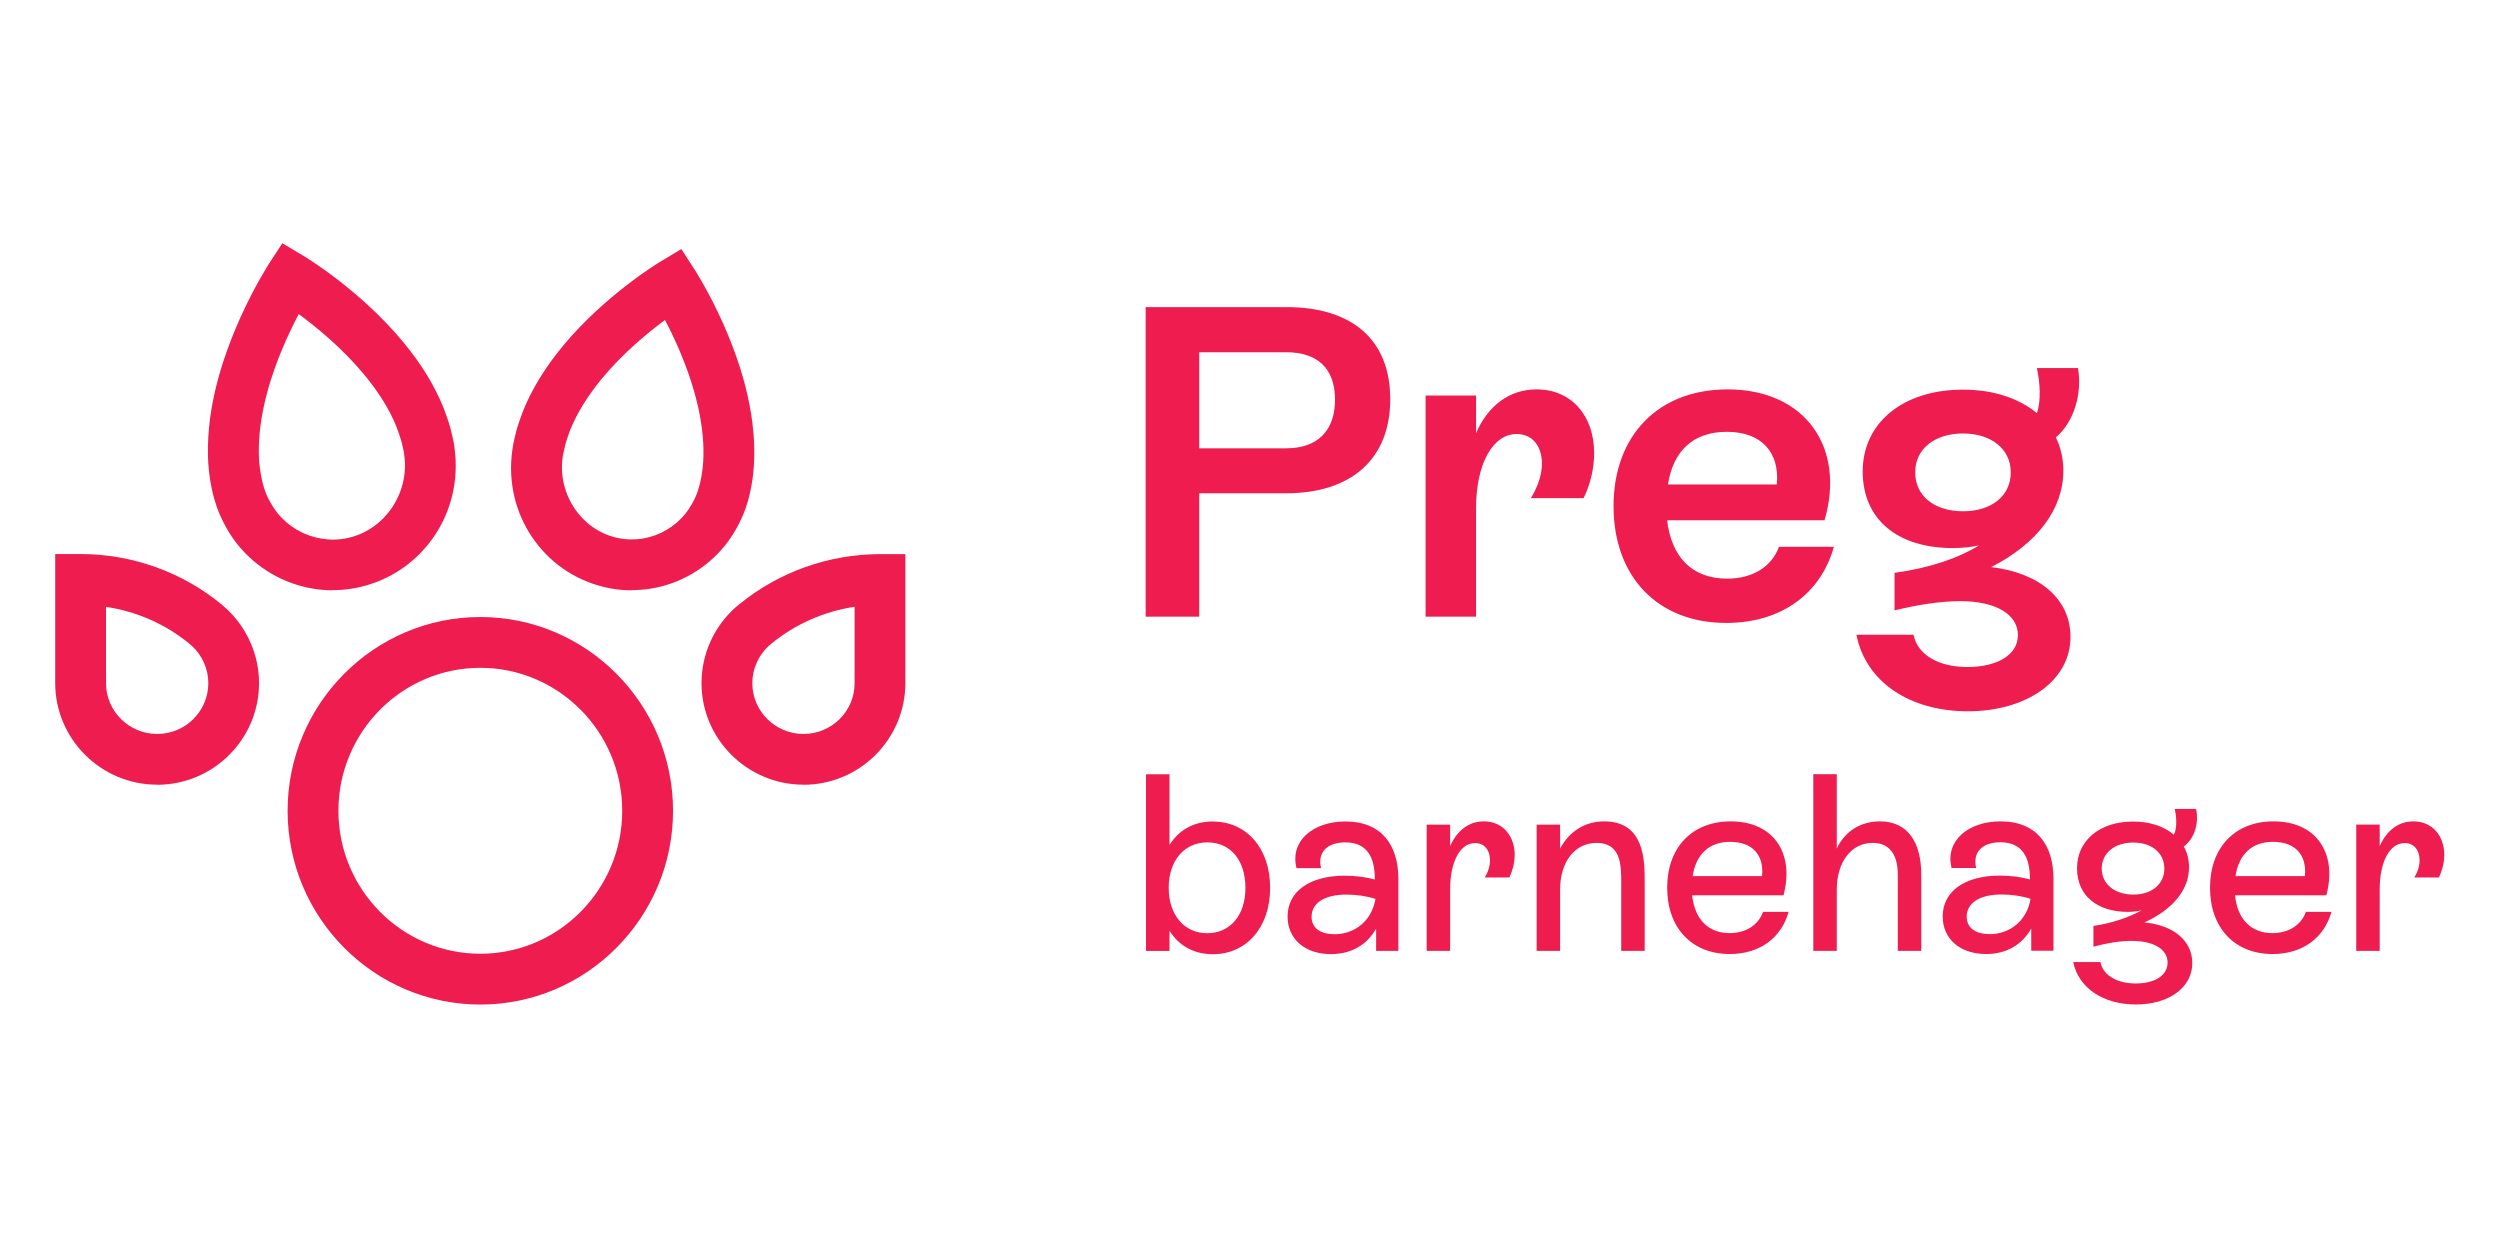 <?xml version="1.0" encoding="UTF-8"?>
<svg id="Layer_1" data-name="Layer 1" xmlns="http://www.w3.org/2000/svg" viewBox="0 0 283.46 141.73">
  <defs>
    <style>
      .cls-1 {
        fill: #ee1c4f;
        stroke-width: 0px;
      }
    </style>
  </defs>
  <path class="cls-1" d="m217.15,53.56c0-2.66,2.21-4.41,5.42-4.41s5.42,1.76,5.42,4.41-2.16,4.41-5.42,4.41-5.42-1.76-5.42-4.41m8.63,10.73c5.22-2.66,8.17-6.57,8.17-10.93,0-1.35-.3-2.66-.85-3.76,2.06-1.76,3.01-4.96,2.51-7.87h-4.66c.35,1.6.5,3.71,0,5.11-2.01-1.65-4.86-2.66-8.37-2.66-6.82,0-11.38,3.76-11.38,9.28s4.06,8.68,10.18,8.68c1.1,0,2.11-.1,3.01-.3-2.36,1.45-5.57,2.56-9.58,3.11v4.26c2.41-.6,5.17-1.05,7.42-1.05,4.26,0,6.57,1.6,6.57,3.86s-2.41,3.61-5.72,3.61-5.67-1.4-6.12-3.66h-6.47c1.05,5.37,6.07,8.68,12.64,8.68s11.63-3.41,11.63-8.43c0-4.31-3.51-7.27-8.98-7.92m-29.99-15.34c3.96,0,6.02,2.36,5.67,5.97h-12.34c.6-3.86,2.91-5.97,6.67-5.97m5.92,13.04c-.85,2.31-3.06,3.61-5.87,3.61-4.01,0-6.32-2.46-6.82-6.62h17.85c2.41-8.22-2.16-14.84-10.98-14.84-7.92,0-12.94,5.27-12.94,13.24s4.96,13.24,12.79,13.24c6.27,0,10.73-3.36,12.19-8.63h-6.22Zm-27.48-17.85c-3.11,0-5.52,1.86-6.87,4.96v-4.26h-5.72v25.07h5.72v-12.29c0-5.06,1.91-8.42,4.61-8.42,1.76,0,2.86,1.35,2.86,3.36,0,1.15-.4,2.51-1.25,3.91h5.97c.75-1.5,1.2-3.31,1.2-5.11,0-4.21-2.56-7.22-6.52-7.22m-38.26,6.67v-10.88h9.88c3.56,0,5.52,1.86,5.52,5.37s-1.96,5.52-5.52,5.52h-9.88Zm-6.07-16v35.1h6.07v-13.99h9.83c7.52,0,11.83-3.96,11.83-10.68s-4.31-10.43-11.78-10.43h-15.95Z"/>
  <path class="cls-1" d="m273.65,93.13c-1.72,0-3.03,1.03-3.83,2.8v-2.43h-2.66v14.31h2.66v-6.98c0-3.15,1.14-5.24,2.83-5.24,1.03,0,1.69.77,1.69,1.95,0,.6-.17,1.26-.6,1.95h2.8c.34-.74.6-1.63.6-2.55,0-2.15-1.34-3.81-3.49-3.81m-15.94,2.32c2.55,0,3.86,1.49,3.63,3.89h-7.87c.37-2.46,1.86-3.89,4.23-3.89m3.75,7.95c-.54,1.49-1.95,2.4-3.78,2.4-2.46,0-3.98-1.6-4.26-4.29h10.36c1.26-4.72-1.09-8.38-5.98-8.38-4.43,0-7.21,3-7.21,7.52s2.75,7.52,7.1,7.52c3.4,0,5.84-1.83,6.67-4.78h-2.89Zm-23.15-4.92c0-1.75,1.46-2.95,3.58-2.95s3.52,1.2,3.52,2.95-1.4,2.95-3.52,2.95-3.58-1.2-3.58-2.95m4.81,6.12c3.23-1.46,5.09-3.69,5.09-6.27,0-.86-.2-1.66-.6-2.35,1.2-.86,1.75-2.6,1.4-4.26h-2.43c.23.86.29,2.23-.09,2.92-1.12-.94-2.69-1.49-4.63-1.49-3.78,0-6.35,2.15-6.35,5.29s2.32,4.95,5.75,4.95c.57,0,1.09-.06,1.57-.17-1.43.8-3.29,1.43-5.46,1.77v2.35c1.43-.4,3-.66,4.32-.66,2.6,0,4.09,1,4.09,2.46s-1.46,2.37-3.6,2.37-3.75-.94-4.01-2.43h-3.09c.6,2.95,3.4,4.81,7.12,4.81s6.38-1.92,6.38-4.69c0-2.55-2.15-4.32-5.46-4.61m-17.54,1.32c-1.6,0-2.58-.72-2.58-1.97,0-1.52,1.4-2.52,3.95-2.52,1.12,0,2.32.17,3.29.49-.4,2.46-2.32,4.01-4.66,4.01m1.26-12.79c-3.66,0-6.32,2.2-5.55,5.29h2.78c-.43-1.89.8-2.92,2.75-2.92,2.52,0,3.35,1.75,3.35,4.15v.06c-1.06-.29-2.26-.43-3.4-.43-3.98,0-6.49,1.77-6.49,4.63,0,2.55,1.97,4.26,4.92,4.26,2.32,0,4.09-1.06,5.12-2.89v2.52h2.52v-8.15c0-3.92-1.97-6.52-5.98-6.52m-13.7,0c-2.23,0-4.01,1.17-4.89,3.09v-8.44h-2.66v20.03h2.66v-6.95c0-3.18,1.69-5.29,4.06-5.29,2.03,0,2.86,1.46,2.86,3.63v8.61h2.66v-8.61c0-3.66-1.49-6.07-4.69-6.07m-16.99,2.32c2.55,0,3.86,1.49,3.63,3.89h-7.87c.37-2.46,1.86-3.89,4.23-3.89m3.75,7.95c-.54,1.49-1.95,2.4-3.78,2.4-2.46,0-3.98-1.6-4.26-4.29h10.36c1.26-4.72-1.09-8.38-5.98-8.38-4.43,0-7.21,3-7.21,7.52s2.75,7.52,7.1,7.52c3.4,0,5.84-1.83,6.67-4.78h-2.89Zm-18-10.27c-2.2,0-3.98,1.14-5.01,3.09v-2.72h-2.66v14.31h2.66v-6.95c0-3.18,1.69-5.29,4.15-5.29,2.78,0,2.78,2.6,2.78,4.49v7.75h2.66v-7.84c0-2.35,0-6.84-4.58-6.84m-13.65,0c-1.72,0-3.03,1.03-3.83,2.8v-2.43h-2.66v14.31h2.66v-6.98c0-3.15,1.14-5.24,2.83-5.24,1.03,0,1.69.77,1.69,1.95,0,.6-.17,1.26-.6,1.95h2.8c.34-.74.6-1.63.6-2.55,0-2.15-1.34-3.81-3.49-3.81m-16.97,12.79c-1.6,0-2.57-.72-2.57-1.97,0-1.52,1.4-2.52,3.95-2.52,1.12,0,2.32.17,3.29.49-.4,2.46-2.32,4.01-4.66,4.01m1.26-12.79c-3.66,0-6.32,2.2-5.55,5.29h2.78c-.43-1.89.8-2.92,2.75-2.92,2.52,0,3.35,1.75,3.35,4.15v.06c-1.06-.29-2.26-.43-3.4-.43-3.98,0-6.49,1.77-6.49,4.63,0,2.55,1.97,4.26,4.92,4.26,2.32,0,4.09-1.06,5.12-2.89v2.52h2.52v-8.15c0-3.92-1.97-6.52-5.98-6.52m-15.71,12.67c-2.6,0-4.35-2.09-4.35-5.15s1.75-5.15,4.38-5.15,4.32,2.03,4.32,5.15-1.72,5.15-4.35,5.15m.66-12.67c-2.17,0-3.86.97-4.92,2.66v-8.01h-2.66v20.03h2.66v-2.29c1.06,1.69,2.75,2.66,4.92,2.66,3.78,0,6.49-3,6.49-7.52s-2.69-7.52-6.49-7.52"/>
  <g>
    <path class="cls-1" d="m54.46,113.9c-12.05,0-21.85-9.86-21.85-21.97s9.8-21.97,21.85-21.97,21.85,9.86,21.85,21.97-9.8,21.97-21.85,21.97Zm0-38.18c-8.87,0-16.09,7.27-16.09,16.21s7.22,16.21,16.09,16.21,16.09-7.27,16.09-16.21-7.22-16.21-16.09-16.21Z"/>
    <path class="cls-1" d="m37.73,66.93c-.74,0-1.5-.06-2.25-.19-3.32-.55-6.33-2.3-8.48-4.92-.46-.56-.89-1.2-1.31-1.93-.61-1.07-1.08-2.18-1.39-3.3,0,0-.12-.44-.17-.64h0c-.19-.78-.33-1.61-.43-2.46-.14-1.24-.16-2.53-.08-3.96.15-2.6.69-5.37,1.6-8.24.55-1.73,1.23-3.49,2.02-5.25,1.63-3.62,3.2-6.04,3.26-6.14l1.51-2.32,2.38,1.42c.26.15,6.38,3.85,11.25,9.69,2.09,2.5,3.66,5.06,4.67,7.61,0,.02.52,1.37.73,2.13.11.4.38,1.58.42,1.82l.08.59c.99,7.29-3.6,14.04-10.67,15.71-.92.22-1.87.34-2.83.36-.11,0-.21,0-.32,0Zm-7.99-12.34c.03.11.13.5.13.5.18.65.45,1.29.83,1.95.26.45.51.83.77,1.15,1.26,1.54,3.02,2.56,4.96,2.88.5.08,1,.12,1.48.11.56-.01,1.12-.08,1.65-.21,4.1-.97,6.86-5.06,6.28-9.33l-.05-.41c-.05-.21-.23-1.04-.29-1.24h0c-.1-.36-.43-1.29-.54-1.58-.77-1.94-2.03-3.97-3.73-6.01-2.46-2.95-5.36-5.32-7.36-6.79-.42.79-.89,1.74-1.37,2.81-.7,1.55-1.3,3.11-1.78,4.62-.76,2.41-1.21,4.71-1.34,6.83-.06,1.1-.05,2.08.06,2.99.07.61.17,1.19.3,1.73Z"/>
    <path class="cls-1" d="m71.63,66.93c-.1,0-.21,0-.31,0-.94-.02-1.87-.14-2.78-.36-6.94-1.64-11.44-8.28-10.46-15.45l.08-.58c.04-.26.31-1.42.41-1.79h0c.2-.73.69-2.04.72-2.11.99-2.49,2.53-5,4.57-7.46,4.77-5.73,10.76-9.36,11.01-9.51l2.38-1.43,1.51,2.33c.06.1,1.6,2.48,3.19,6.02.77,1.72,1.43,3.45,1.97,5.14.89,2.81,1.41,5.53,1.56,8.08.08,1.4.05,2.68-.08,3.89-.09.84-.24,1.65-.42,2.42h0c-.05.19-.16.62-.16.62-.3,1.11-.76,2.2-1.36,3.25-.41.72-.84,1.35-1.29,1.9-2.11,2.58-5.06,4.3-8.32,4.84-.74.12-1.48.18-2.21.18Zm-7.79-15.42l-.05.39c-.56,4.14,2.1,8.12,6.08,9.06.52.12,1.05.19,1.59.2.47.01.95-.02,1.43-.1,1.88-.31,3.59-1.31,4.81-2.8.25-.31.49-.67.75-1.12.37-.64.63-1.26.8-1.91,0,0,.1-.37.13-.48.13-.53.22-1.1.29-1.69.1-.89.12-1.85.06-2.92-.12-2.07-.56-4.32-1.3-6.67-.47-1.48-1.05-3-1.73-4.52-.45-1.01-.9-1.91-1.3-2.67-1.95,1.44-4.74,3.74-7.11,6.59-1.65,1.99-2.88,3.98-3.65,5.91-.08.2-.41,1.14-.51,1.5h0c-.05.19-.23.96-.28,1.22Zm15.41,3.73h0Z"/>
    <path class="cls-1" d="m91.1,88.97c-6.37,0-11.56-5.17-11.56-11.52,0-3.26,1.4-6.38,3.83-8.56l.27-.23c.07-.06.14-.12.21-.17l.04-.03c4.46-3.62,10.1-5.63,15.88-5.63h2.88v14.63c0,6.35-5.18,11.52-11.56,11.52Zm-3.89-15.78c-1.21,1.09-1.91,2.64-1.91,4.27,0,3.17,2.6,5.76,5.8,5.76s5.8-2.58,5.8-5.76v-8.66c-3.43.51-6.69,1.94-9.39,4.14l-.3.25Z"/>
    <path class="cls-1" d="m17.82,88.97c-6.37,0-11.56-5.17-11.56-11.52v-14.63h2.88c5.77,0,11.4,1.99,15.87,5.62l.06.05c.07.06.14.11.2.17l.27.24c2.43,2.18,3.83,5.3,3.83,8.56,0,6.35-5.18,11.52-11.56,11.52Zm-5.8-20.17v8.66c0,3.17,2.6,5.76,5.8,5.76s5.8-2.58,5.8-5.76c0-1.62-.69-3.17-1.9-4.26l-.33-.28c-2.68-2.18-5.93-3.6-9.36-4.11Z"/>
  </g>
</svg>
